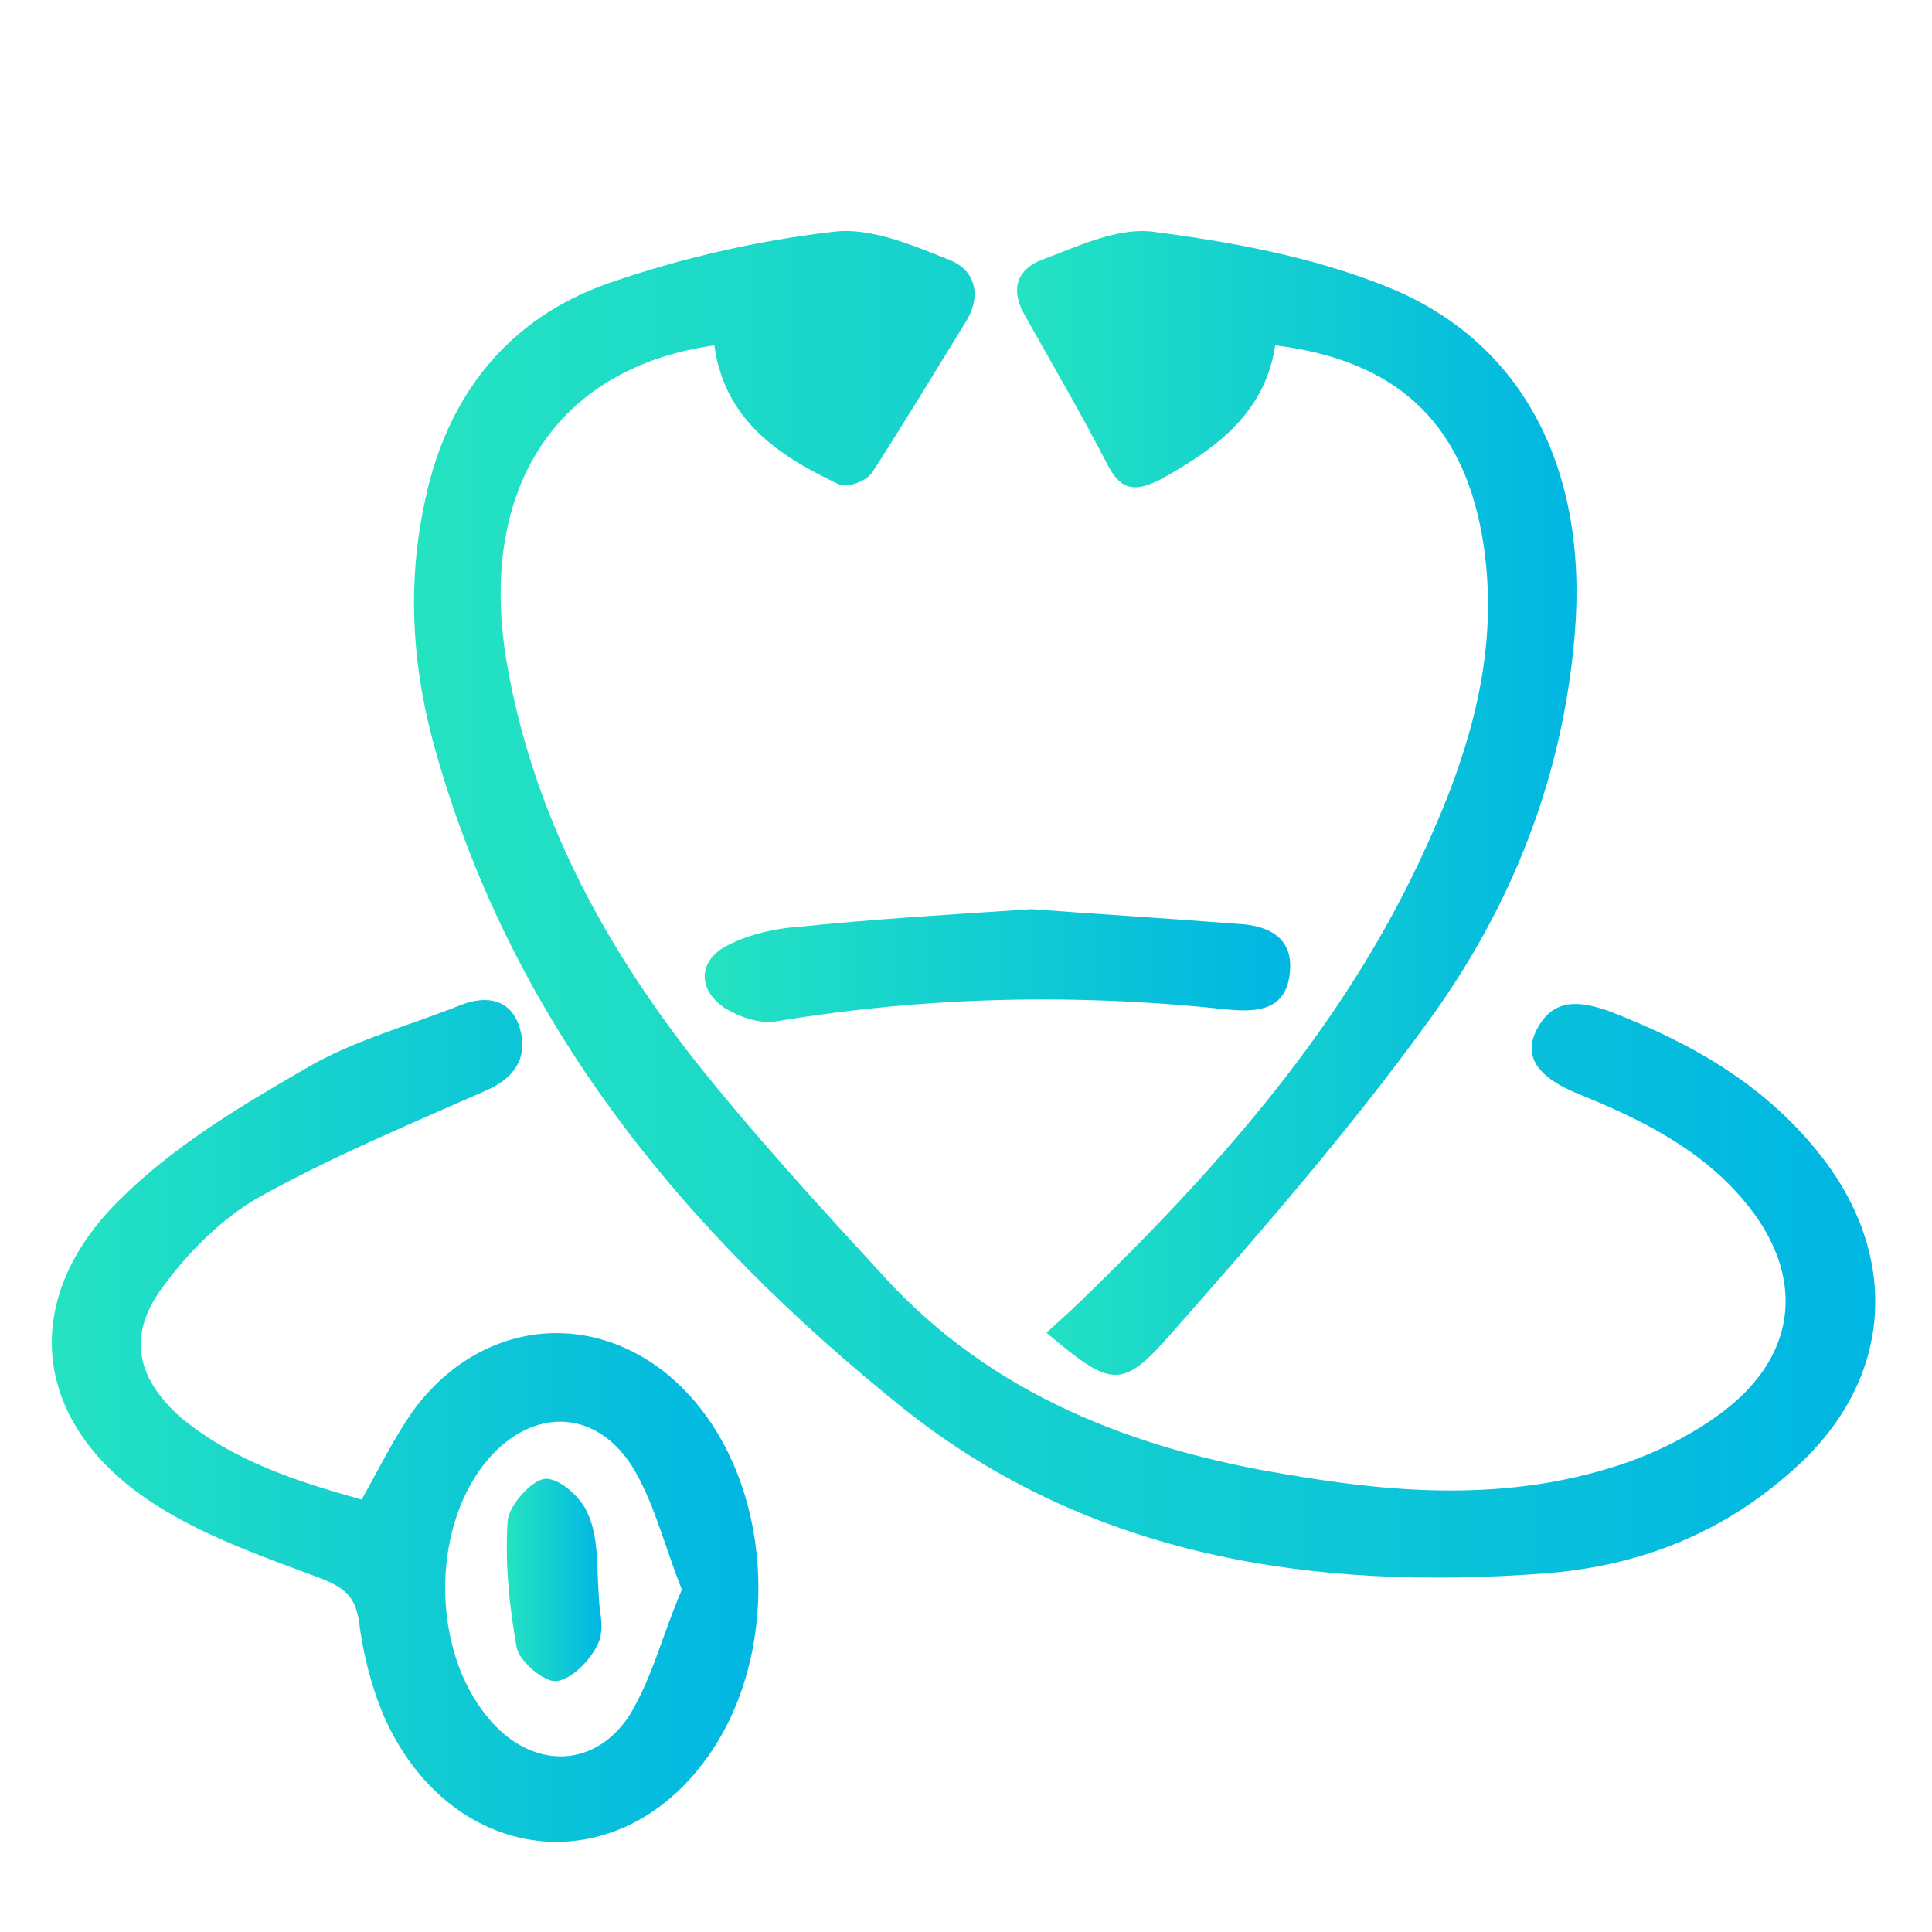 <?xml version="1.0" encoding="utf-8"?>
<!-- Generator: Adobe Illustrator 23.0.1, SVG Export Plug-In . SVG Version: 6.00 Build 0)  -->
<svg version="1.1" id="Слой_1" xmlns="http://www.w3.org/2000/svg" xmlns:xlink="http://www.w3.org/1999/xlink" x="0px" y="0px"
	 viewBox="0 0 130.9 130.9" style="enable-background:new 0 0 130.9 130.9;" xml:space="preserve">
<style type="text/css">
	.st0{fill:url(#SVGID_1_);}
	.st1{fill:url(#SVGID_2_);}
	.st2{fill:url(#SVGID_3_);}
	.st3{fill:url(#SVGID_4_);}
	.st4{fill:url(#SVGID_5_);}
</style>
<g>
	<g>
		<linearGradient id="SVGID_1_" gradientUnits="userSpaceOnUse" x1="28.03" y1="61.162" x2="126.836" y2="61.162">
			<stop  offset="0" style="stop-color:#24E3C1"/>
			<stop  offset="1" style="stop-color:#00B6E3"/>
		</linearGradient>
		<path class="st0" d="M48.4,23.4c-10.7,1.5-16,9.7-14.1,21.3c1.7,10.1,6.3,18.8,12.5,26.8c4.1,5.2,8.6,10.1,13.1,15
			c7.3,8,16.9,11.7,27.3,13.4c7.5,1.3,15,1.8,22.4-0.6c2.5-0.8,5.1-2.1,7.2-3.7c5.1-3.9,5.5-9.3,1.4-14.2c-3-3.6-7.1-5.6-11.3-7.3
			c-2.7-1.1-3.7-2.5-2.8-4.3c1.1-2.2,2.9-2,4.9-1.3c5.7,2.2,10.8,5.1,14.6,10.1c5.2,6.9,4.5,15-1.9,20.8c-4.8,4.4-10.5,6.7-17,7.2
			c-15.7,1.2-30.8-1.1-43.4-11.1C46.2,83.4,34.4,69,29.3,50.1c-1.4-5.3-1.7-10.7-0.5-16.2c1.5-7.1,5.6-12.3,12.4-14.7
			c4.9-1.7,10.1-2.9,15.3-3.5c2.5-0.3,5.3,0.9,7.8,1.9c1.6,0.6,2.3,2.2,1.2,4.1c-2.1,3.4-4.2,6.9-6.4,10.3c-0.4,0.6-1.7,1.1-2.3,0.8
			C52.8,30.9,49.1,28.5,48.4,23.4z"/>
		<linearGradient id="SVGID_2_" gradientUnits="userSpaceOnUse" x1="3.533" y1="96.239" x2="51.396" y2="96.239">
			<stop  offset="0" style="stop-color:#24E3C1"/>
			<stop  offset="1" style="stop-color:#00B6E3"/>
		</linearGradient>
		<path class="st1" d="M24.5,101.6c1.3-2.3,2.3-4.4,3.7-6.3c5.1-6.6,13.7-6.6,19-0.2c5.3,6.4,5.6,17.2,0.7,24
			c-6.1,8.5-17.1,7.3-21.7-2.4c-1-2.2-1.6-4.6-1.9-7c-0.3-1.6-1-2.1-2.4-2.7c-4-1.5-8.1-2.9-11.6-5.2c-8.1-5.3-9.1-13.7-2.2-20.5
			c3.6-3.6,8.1-6.3,12.6-8.9c3.2-1.9,7-2.9,10.5-4.3c1.8-0.7,3.4-0.4,4,1.5c0.6,1.9-0.2,3.4-2.3,4.3c-5.2,2.3-10.5,4.5-15.5,7.3
			c-2.4,1.4-4.6,3.6-6.3,5.9c-2.5,3.3-1.9,6.2,1.1,8.9C15.8,99,20.2,100.4,24.5,101.6z M46.2,107.7c-1.2-3-1.9-6-3.4-8.4
			c-2.6-4-7-3.9-10-0.1c-3.6,4.6-3.5,12.6,0.2,17.1c2.8,3.5,7.1,3.7,9.6,0C44.2,113.7,44.9,110.7,46.2,107.7z"/>
		<linearGradient id="SVGID_3_" gradientUnits="userSpaceOnUse" x1="69.051" y1="54.429" x2="106.939" y2="54.429">
			<stop  offset="0" style="stop-color:#24E3C1"/>
			<stop  offset="1" style="stop-color:#00B6E3"/>
		</linearGradient>
		<path class="st2" d="M70.9,90.3c1.1-1,2.1-1.9,3.1-2.9c8.8-8.6,16.9-17.8,22.2-29.1c3.3-7,5.6-14.2,4.2-22.1
			c-1.4-7.7-5.9-11.8-14-12.8c-0.7,4.6-4,7-7.8,9.1c-1.6,0.8-2.6,0.8-3.5-0.9c-1.8-3.5-3.8-6.9-5.7-10.3c-1-1.8-0.4-3.1,1.2-3.7
			c2.4-0.9,5.1-2.2,7.5-1.9c5.4,0.7,10.8,1.7,15.8,3.7c9.3,3.7,13.7,12.4,12.8,23.5c-0.8,9.8-4.3,18.6-10,26.4
			c-5.3,7.3-11.3,14.2-17.3,21C76,94.2,75.3,94,70.9,90.3z"/>
		<linearGradient id="SVGID_4_" gradientUnits="userSpaceOnUse" x1="47.723" y1="65.448" x2="87.398" y2="65.448">
			<stop  offset="0" style="stop-color:#24E3C1"/>
			<stop  offset="1" style="stop-color:#00B6E3"/>
		</linearGradient>
		<path class="st3" d="M69.9,61.6c3.9,0.3,8.9,0.6,14,1c2,0.1,3.7,0.9,3.5,3.2c-0.2,2.6-2.1,2.8-4.2,2.6
			c-10.2-1.1-20.4-0.9-30.6,0.8c-1.1,0.2-2.5-0.3-3.5-0.9C47.2,67,47.3,65,49.4,64c1.4-0.7,3.1-1.1,4.7-1.2
			C58.9,62.3,63.8,62,69.9,61.6z"/>
		<linearGradient id="SVGID_5_" gradientUnits="userSpaceOnUse" x1="34.416" y1="107.059" x2="40.78" y2="107.059">
			<stop  offset="0" style="stop-color:#24E3C1"/>
			<stop  offset="1" style="stop-color:#00B6E3"/>
		</linearGradient>
		<path class="st4" d="M40.6,108.6c0,0.5,0.4,1.8-0.1,2.8c-0.5,1.1-1.8,2.4-2.8,2.5c-0.8,0.1-2.5-1.3-2.7-2.3
			c-0.5-2.8-0.8-5.8-0.6-8.6c0.1-1,1.6-2.7,2.5-2.8c1-0.1,2.5,1.3,2.9,2.3C40.6,104.2,40.4,106.1,40.6,108.6z"/>
	</g>
</g>
</svg>
